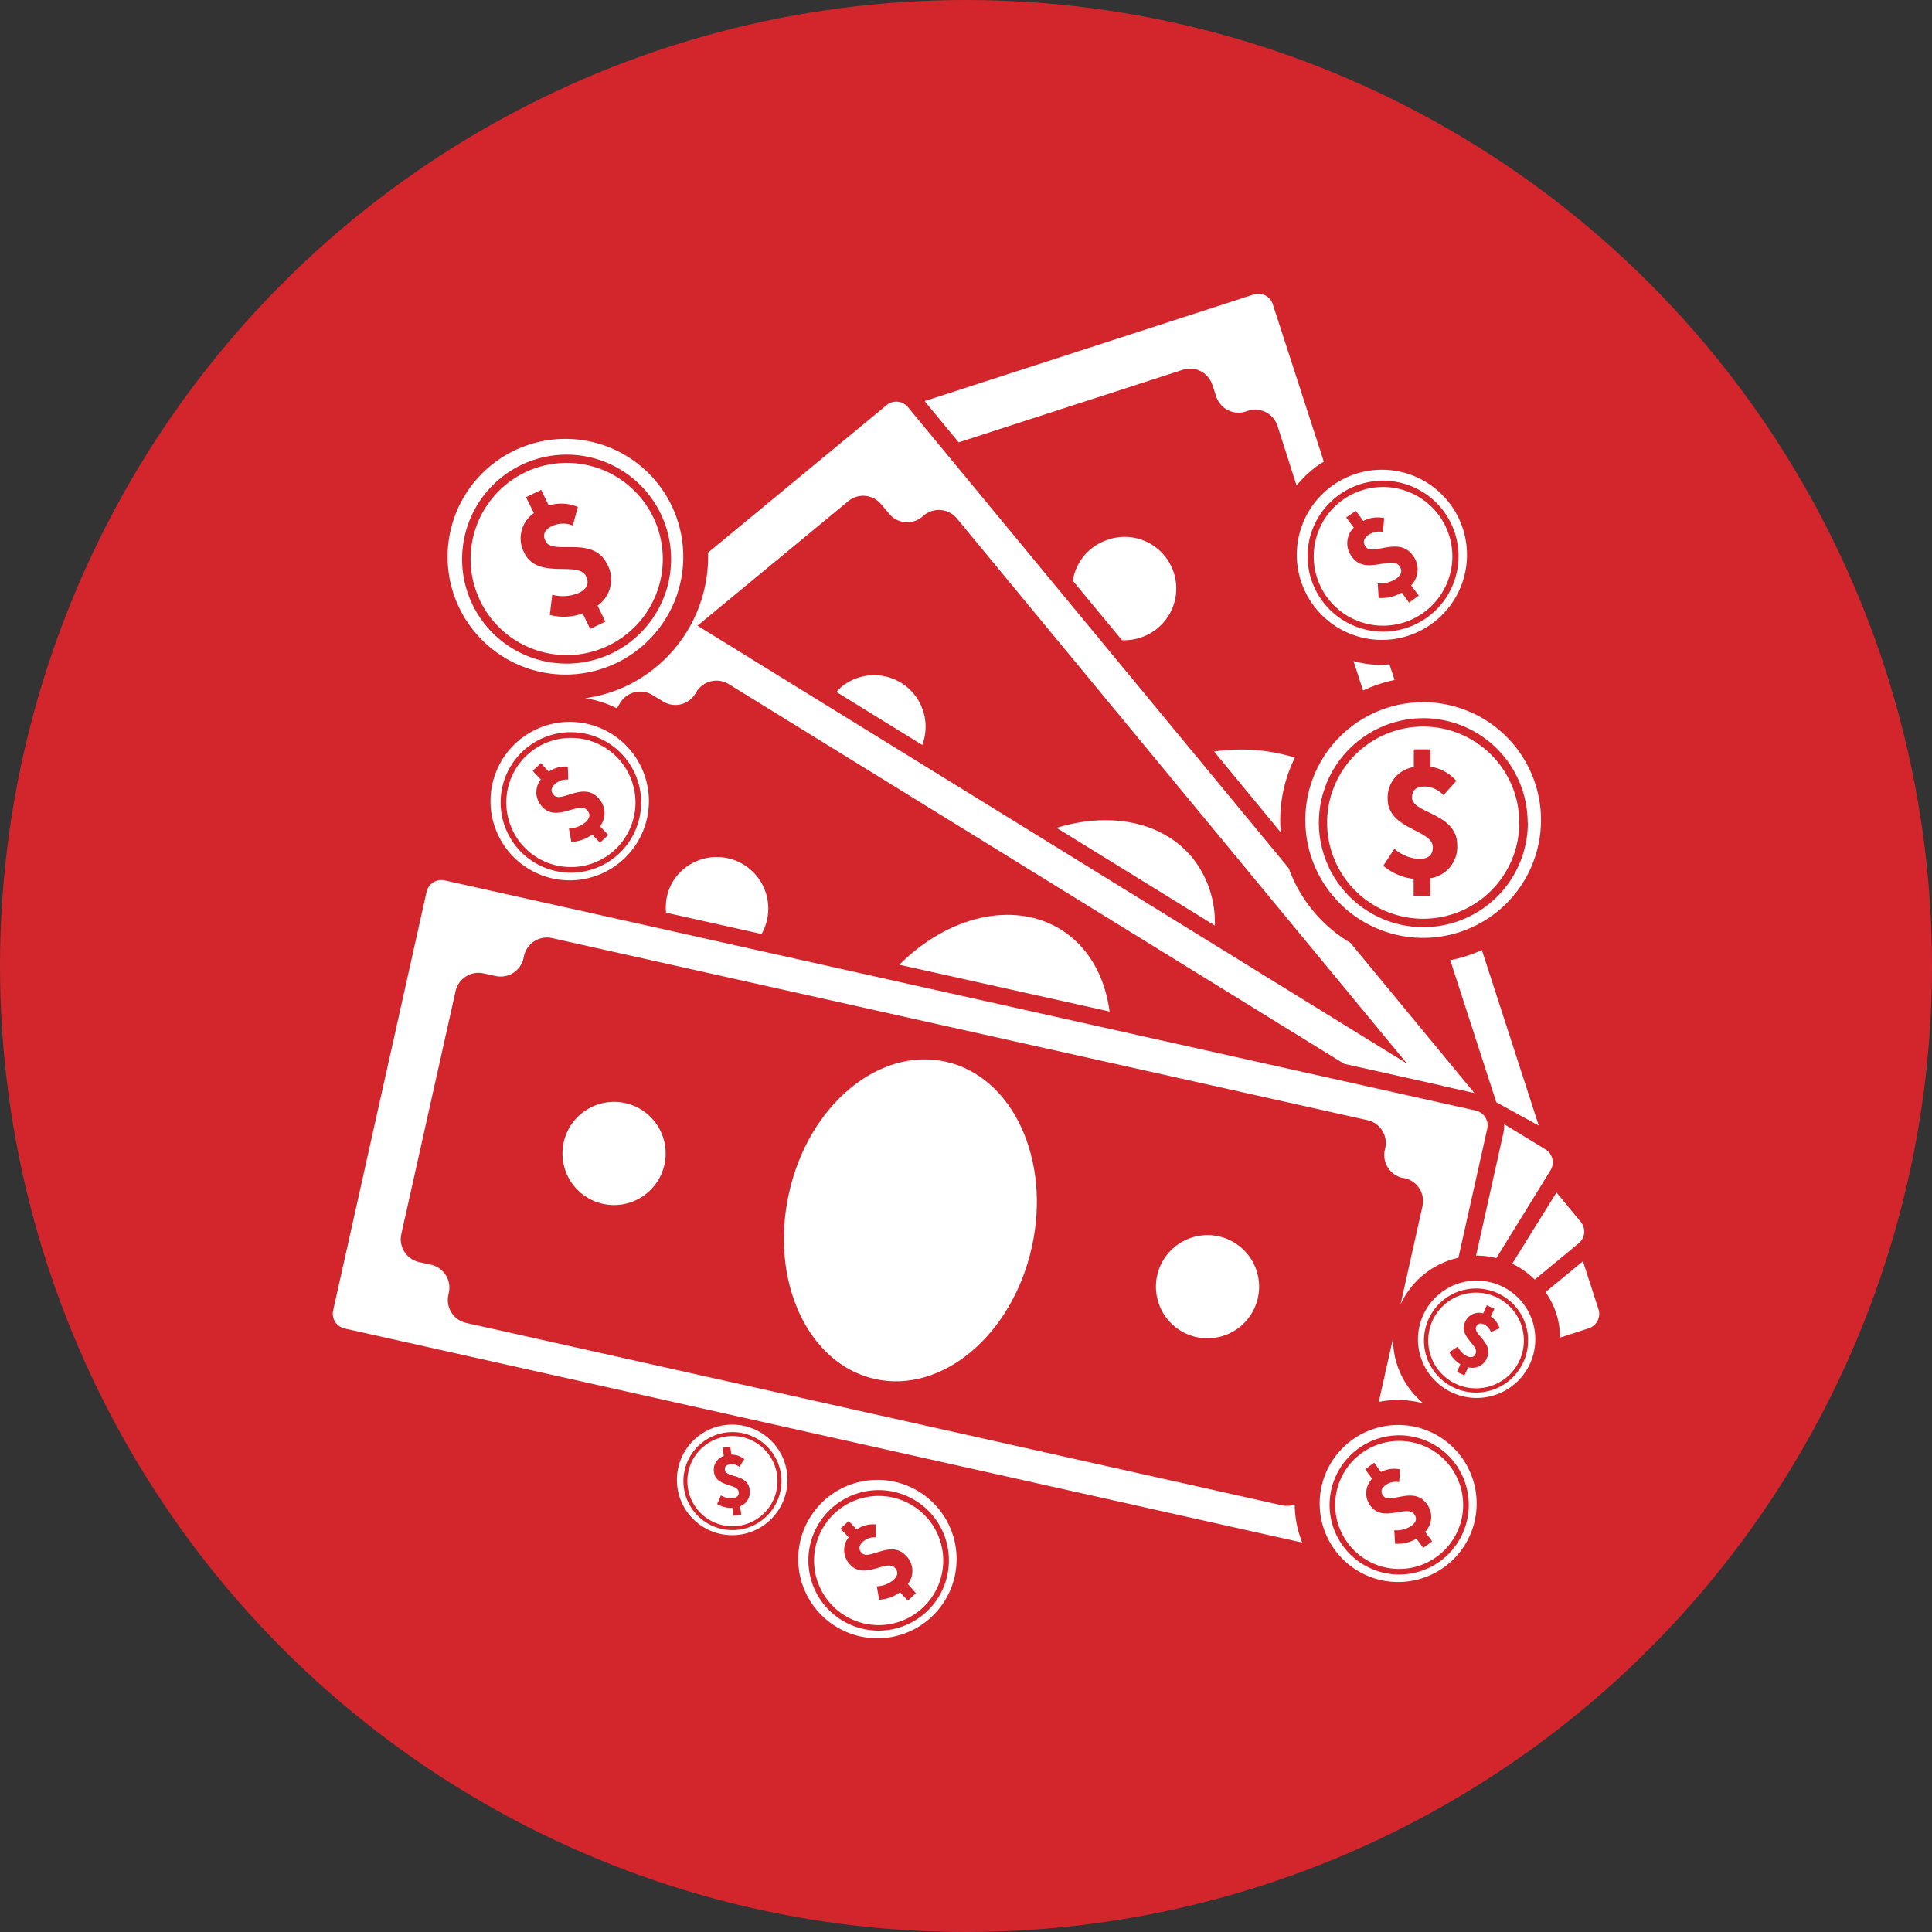 <?xml version="1.0" encoding="UTF-8"?> <svg xmlns="http://www.w3.org/2000/svg" viewBox="0 0 382 382"><rect x="0" y="0" width="382" height="382" fill="#333333" stroke="none"/><defs><style>.cls-1{fill:#d2262c;}.cls-2{fill:#fff;}</style></defs><title>The-Live-Dealer-Icon_1</title><g id="Layer_2" data-name="Layer 2"><g id="Layer_1-2" data-name="Layer 1"><g id="Layer_2-2" data-name="Layer 2"><g id="Layer_1-2-2" data-name="Layer 1-2"><circle class="cls-1" cx="191" cy="191" r="191"></circle></g></g><path class="cls-2" d="M316.06,258.88l-3.08-9.5-7.4,6.1a16.35,16.35,0,0,1,1.83,3.37,16.56,16.56,0,0,1,1.06,5.62l5.68-1.84A3,3,0,0,0,316.06,258.88Z"></path><path class="cls-2" d="M274.73,131.36c-.5,0-1,.12-1.49.12a21.64,21.64,0,0,1-5.62-.77l1.89,5.82a28.08,28.08,0,0,1,6.22-2.08Z"></path><path class="cls-2" d="M234,73.07a4.63,4.63,0,0,1,5.73,3.11l.71,2.12a4.63,4.63,0,0,0,5.73,3.11l.72-.23a4.64,4.64,0,0,1,5.74,3.15L256.36,96a22.39,22.39,0,0,1,3.87-3.72c.48-.36,1-.64,1.52-1l-10.1-31.15a3,3,0,0,0-3.75-1.91L182.82,79.31l6.73,8.15Z"></path><path class="cls-2" d="M293,187.85a28.17,28.17,0,0,1-6.25,2l9.1,28.09,8.4,4.62Z"></path><path class="cls-2" d="M240.06,148.6l13.18,16c-.07-.8-.11-1.61-.11-2.42a28,28,0,0,1,2.9-12.38A36,36,0,0,0,240.06,148.6Z"></path><path class="cls-2" d="M219,106.73a10.16,10.16,0,0,0-6.88,8.09l9.72,11.76a10,10,0,0,0,3.45-.45,10.2,10.2,0,1,0-6.29-19.4Z"></path><path class="cls-2" d="M303.46,253l8.71-7.2a3,3,0,0,0,.4-4.18l-4.82-5.84L299,249.87A16.64,16.64,0,0,1,303.46,253Z"></path><path class="cls-2" d="M208.92,163.69,240.2,183a20.41,20.41,0,0,0-4.48-13.45C229.76,162.34,219.32,160.48,208.92,163.69Z"></path><path class="cls-2" d="M166.34,135.83a8.84,8.84,0,0,0-.94,1l16.95,10.46a10.18,10.18,0,0,0-16-11.46Z"></path><path class="cls-2" d="M124.24,135.45a28.21,28.21,0,0,1-8.57,2.6,21,21,0,0,1,6.29,2l.75-1.23a4.65,4.65,0,0,1,6.39-1.34l1.91,1.16a4.63,4.63,0,0,0,6.38-1.33l.4-.65a4.64,4.64,0,0,1,6.42-1.32l121.56,75,19.58,4.37-147.44-91L167.83,99a4.63,4.63,0,0,1,6.47.79l1.44,1.71a4.63,4.63,0,0,0,6.47.79l.58-.49a4.64,4.64,0,0,1,6.5.82l89,107.78,7,4.33,6.23,1.39L267,186.41a28.33,28.33,0,0,1-12.19-14.75L179.51,80.49a3,3,0,0,0-4.19-.4L140,109.26a28.36,28.36,0,0,1-15.77,26.19Z"></path><path class="cls-2" d="M297.29,223.86l-5.44,24.4H292a16.21,16.21,0,0,1,3.86.5l10.73-17.4a3,3,0,0,0-1-4.09l-8.19-5A5.75,5.75,0,0,1,297.29,223.86Z"></path><path class="cls-2" d="M177.82,190.75,219.39,200c-.9-6.91-4.18-12.85-9.71-16.26C200.28,178,187.34,181.21,177.82,190.75Z"></path><path class="cls-2" d="M133.14,174.14a10,10,0,0,0-1.44,6.32l18.88,4.21a10.19,10.19,0,0,0-17.44-10.53Z"></path><path class="cls-2" d="M253.3,297.6l-161-36a4.64,4.64,0,0,1-3.68-5.38l.16-.8a4.64,4.64,0,0,0-3.68-5.38l-2.1-.47a4.64,4.64,0,0,1-3.68-5.42l10.79-48.32a4.64,4.64,0,0,1,5.59-3.35l2.18.47a4.64,4.64,0,0,0,5.6-3.35l.16-.74a4.66,4.66,0,0,1,5.64-3.35l161,35.95A4.63,4.63,0,0,1,273.9,227l-.11.45a4.65,4.65,0,0,0,3.67,5.48l.15,0a4.64,4.64,0,0,1,3.68,5.42l-4.37,19.57a16.53,16.53,0,0,1,11.44-9.23l5.71-25.55a3,3,0,0,0-2.26-3.55L87.9,174.07a3,3,0,0,0-3.55,2.25l-18.48,82.8a3,3,0,0,0,2.25,3.55L257.48,305a20.57,20.57,0,0,1-1.48-7.5A5,5,0,0,1,253.3,297.6Z"></path><path class="cls-2" d="M272.62,277.19a20.1,20.1,0,0,1,3.81-.39,20.34,20.34,0,0,1,5,.67,16.57,16.57,0,0,1-6-12.83Z"></path><path class="cls-2" d="M156,235.92c-3.87,17.34,3.73,33.78,17,36.74s27.12-8.69,31-26-3.73-33.78-17-36.74S159.82,218.59,156,235.92Z"></path><path class="cls-2" d="M228.8,252.19A10.2,10.2,0,1,0,241,244.46,10.2,10.2,0,0,0,228.8,252.19Z"></path><path class="cls-2" d="M111.46,225.84a10.2,10.2,0,1,0,12.18-7.73A10.21,10.21,0,0,0,111.46,225.84Z"></path><path class="cls-2" d="M262.4,162.66a19,19,0,1,0,19-19A19,19,0,0,0,262.4,162.66Zm25.54-8.27-2.53,2.84a5.16,5.16,0,0,0-3.69-1.71c-1.63,0-2.51.63-2.52,2.16,0,3.22,8.95,3,8.93,9.47a6.28,6.28,0,0,1-5.32,6.5v3.52h-3.3l0-3.39a11.34,11.34,0,0,1-6-2.6l2.19-3.35a8.07,8.07,0,0,0,4.85,2c1.89,0,2.75-.77,2.75-2.33,0-3.49-8.95-3.46-8.92-9.57a6.06,6.06,0,0,1,5.17-6.26l0-3.5,3.29,0v3.42A8.48,8.48,0,0,1,287.94,154.39Z"></path><path class="cls-2" d="M258.09,162.13a23.3,23.3,0,1,0,23.3-23.29A23.3,23.3,0,0,0,258.09,162.13Zm44,.53A20.66,20.66,0,1,1,281.39,142,20.66,20.66,0,0,1,302.05,162.66Z"></path><path class="cls-2" d="M122.06,131a23.3,23.3,0,1,0-31.18-10.66A23.31,23.31,0,0,0,122.06,131ZM102.93,92a20.66,20.66,0,1,1-9.45,27.65A20.67,20.67,0,0,1,102.93,92Z"></path><path class="cls-2" d="M120.39,127.6A19,19,0,1,0,95,118.91,19,19,0,0,0,120.39,127.6Zm-14.83-26.15L104,98.3l3-1.44,1.5,3.09a8.39,8.39,0,0,1,5.76.29l-1,3.66a5.18,5.18,0,0,0-4.07.1c-1.47.71-2,1.67-1.31,3,1.41,2.89,9.35-1.27,12.18,4.56a6.27,6.27,0,0,1-1.91,8.18l1.54,3.17-3,1.44-1.48-3.05a11.21,11.21,0,0,1-6.5.29l.48-4a8.12,8.12,0,0,0,5.23-.35c1.71-.83,2.13-1.91,1.45-3.31-1.53-3.14-9.56.83-12.23-4.66A6.07,6.07,0,0,1,105.56,101.45Z"></path><path class="cls-2" d="M104.13,149.37a12.77,12.77,0,1,0,18.05.55A12.77,12.77,0,0,0,104.13,149.37Zm14.51,17.26L117.08,165a7.5,7.5,0,0,1-4.11,1.47l-.48-2.64a5.48,5.48,0,0,0,3.29-1.27c.93-.87,1-1.64.27-2.41-1.6-1.71-6,2.43-8.77-.57a4.07,4.07,0,0,1-.35-5.45l-1.61-1.72,1.62-1.51,1.57,1.68a5.72,5.72,0,0,1,3.76-1l.08,2.56a3.47,3.47,0,0,0-2.6.86c-.8.75-.93,1.47-.23,2.22,1.48,1.58,5.75-2.67,8.73.52a4.23,4.23,0,0,1,.39,5.63l1.62,1.73Z"></path><path class="cls-2" d="M101.91,147a15.66,15.66,0,1,0,22.13.66A15.65,15.65,0,0,0,101.91,147Zm20.49,21.77a13.89,13.89,0,1,1,.59-19.63A13.89,13.89,0,0,1,122.4,168.78Z"></path><path class="cls-2" d="M165,299.23a12.77,12.77,0,1,0,18,.54A12.77,12.77,0,0,0,165,299.23Zm14.51,17.26-1.56-1.67a7.6,7.6,0,0,1-4.12,1.48l-.47-2.65a5.42,5.42,0,0,0,3.29-1.26c.93-.87,1-1.64.27-2.41-1.6-1.72-6,2.43-8.78-.57a4.08,4.08,0,0,1-.35-5.45l-1.6-1.72,1.62-1.51,1.57,1.68a5.67,5.67,0,0,1,3.76-1l.07,2.55a3.46,3.46,0,0,0-2.59.87c-.8.75-.94,1.46-.24,2.22,1.48,1.58,5.76-2.67,8.73.52a4.22,4.22,0,0,1,.4,5.63L181.1,315Z"></path><path class="cls-2" d="M162.75,296.86a15.66,15.66,0,1,0,22.14.67A15.66,15.66,0,0,0,162.75,296.86Zm20.5,21.77a13.89,13.89,0,1,1,.59-19.63A13.88,13.88,0,0,1,183.25,318.63Z"></path><path class="cls-2" d="M262.46,118.19A13.71,13.71,0,1,0,265.27,99,13.73,13.73,0,0,0,262.46,118.19ZM268.08,101l1.47,2a6.1,6.1,0,0,1,4.13-.56l-.24,2.74a3.73,3.73,0,0,0-2.87.6c-.95.7-1.18,1.45-.53,2.34,1.39,1.87,6.47-2.13,9.25,1.63a4.52,4.52,0,0,1-.28,6l1.52,2-1.92,1.41-1.45-2a8.13,8.13,0,0,1-4.57,1.07l-.18-2.88a5.85,5.85,0,0,0,3.66-.94c1.1-.82,1.26-1.63.59-2.54-1.5-2-6.67,1.85-9.29-1.69a4.37,4.37,0,0,1,.3-5.86l-1.5-2Z"></path><path class="cls-2" d="M259.74,119.74a16.82,16.82,0,1,0,3.45-23.53A16.8,16.8,0,0,0,259.74,119.74ZM264.55,98a14.92,14.92,0,1,1-3.06,20.87A14.91,14.91,0,0,1,264.55,98Z"></path><path class="cls-2" d="M295.69,256.4a9.46,9.46,0,1,0,4.81,12.48A9.48,9.48,0,0,0,295.69,256.4Zm-.91,7a2.62,2.62,0,0,0-1.33-1.53c-.74-.33-1.27-.22-1.59.48-.65,1.46,3.48,3.16,2.16,6.11a3.13,3.13,0,0,1-3.73,1.88l-.72,1.6-1.5-.67.69-1.54a5.56,5.56,0,0,1-2.19-2.38l1.67-1.09a4,4,0,0,0,1.81,1.88c.86.39,1.41.21,1.72-.5.71-1.59-3.37-3.38-2.13-6.16a3,3,0,0,1,3.62-1.8l.71-1.59,1.5.67-.7,1.56a4.16,4.16,0,0,1,1.73,2.29Z"></path><path class="cls-2" d="M296.66,254.2a11.6,11.6,0,1,0,5.91,15.31A11.6,11.6,0,0,0,296.66,254.2Zm4.6,15A10.29,10.29,0,1,1,296,255.64,10.28,10.28,0,0,1,301.26,269.21Z"></path><path class="cls-2" d="M143.37,284.06a8.91,8.91,0,1,0,10.24,7.34A8.91,8.91,0,0,0,143.37,284.06Zm2.94,13.77.26,1.63-1.53.24-.25-1.57a5.26,5.26,0,0,1-3-.75l.76-1.71a3.86,3.86,0,0,0,2.4.55c.87-.15,1.21-.57,1.09-1.29-.26-1.62-4.4-.93-4.85-3.75a2.85,2.85,0,0,1,1.92-3.3l-.26-1.62,1.52-.24.26,1.59a3.93,3.93,0,0,1,2.55.91l-1,1.51a2.38,2.38,0,0,0-1.83-.51c-.76.12-1.12.48-1,1.19.24,1.49,4.37.7,4.86,3.7A3,3,0,0,1,146.31,297.83Z"></path><path class="cls-2" d="M143,281.82a10.93,10.93,0,1,0,12.55,9A10.93,10.93,0,0,0,143,281.82Zm3.38,20.59a9.69,9.69,0,1,1,8-11.13A9.69,9.69,0,0,1,146.39,302.41Z"></path><path class="cls-2" d="M267.18,284.83A15.52,15.52,0,1,0,288.89,288,15.5,15.5,0,0,0,267.18,284.83Zm17.69,23.76a13.76,13.76,0,1,1,2.82-19.25A13.77,13.77,0,0,1,284.87,308.59Z"></path><path class="cls-2" d="M269.1,287.41A12.65,12.65,0,1,0,286.79,290,12.64,12.64,0,0,0,269.1,287.41Zm12.31,18.64-1.34-1.82a7.46,7.46,0,0,1-4.22,1l-.17-2.66a5.44,5.44,0,0,0,3.38-.87c1-.75,1.16-1.51.55-2.34-1.39-1.87-6.16,1.71-8.58-1.56a4.06,4.06,0,0,1,.28-5.41l-1.38-1.87,1.76-1.31,1.36,1.84a5.64,5.64,0,0,1,3.81-.51l-.22,2.52a3.41,3.41,0,0,0-2.65.56c-.88.64-1.09,1.33-.49,2.15,1.28,1.73,6-2,8.54,1.51a4.2,4.2,0,0,1-.26,5.59l1.39,1.89Z"></path></g></g></svg> 